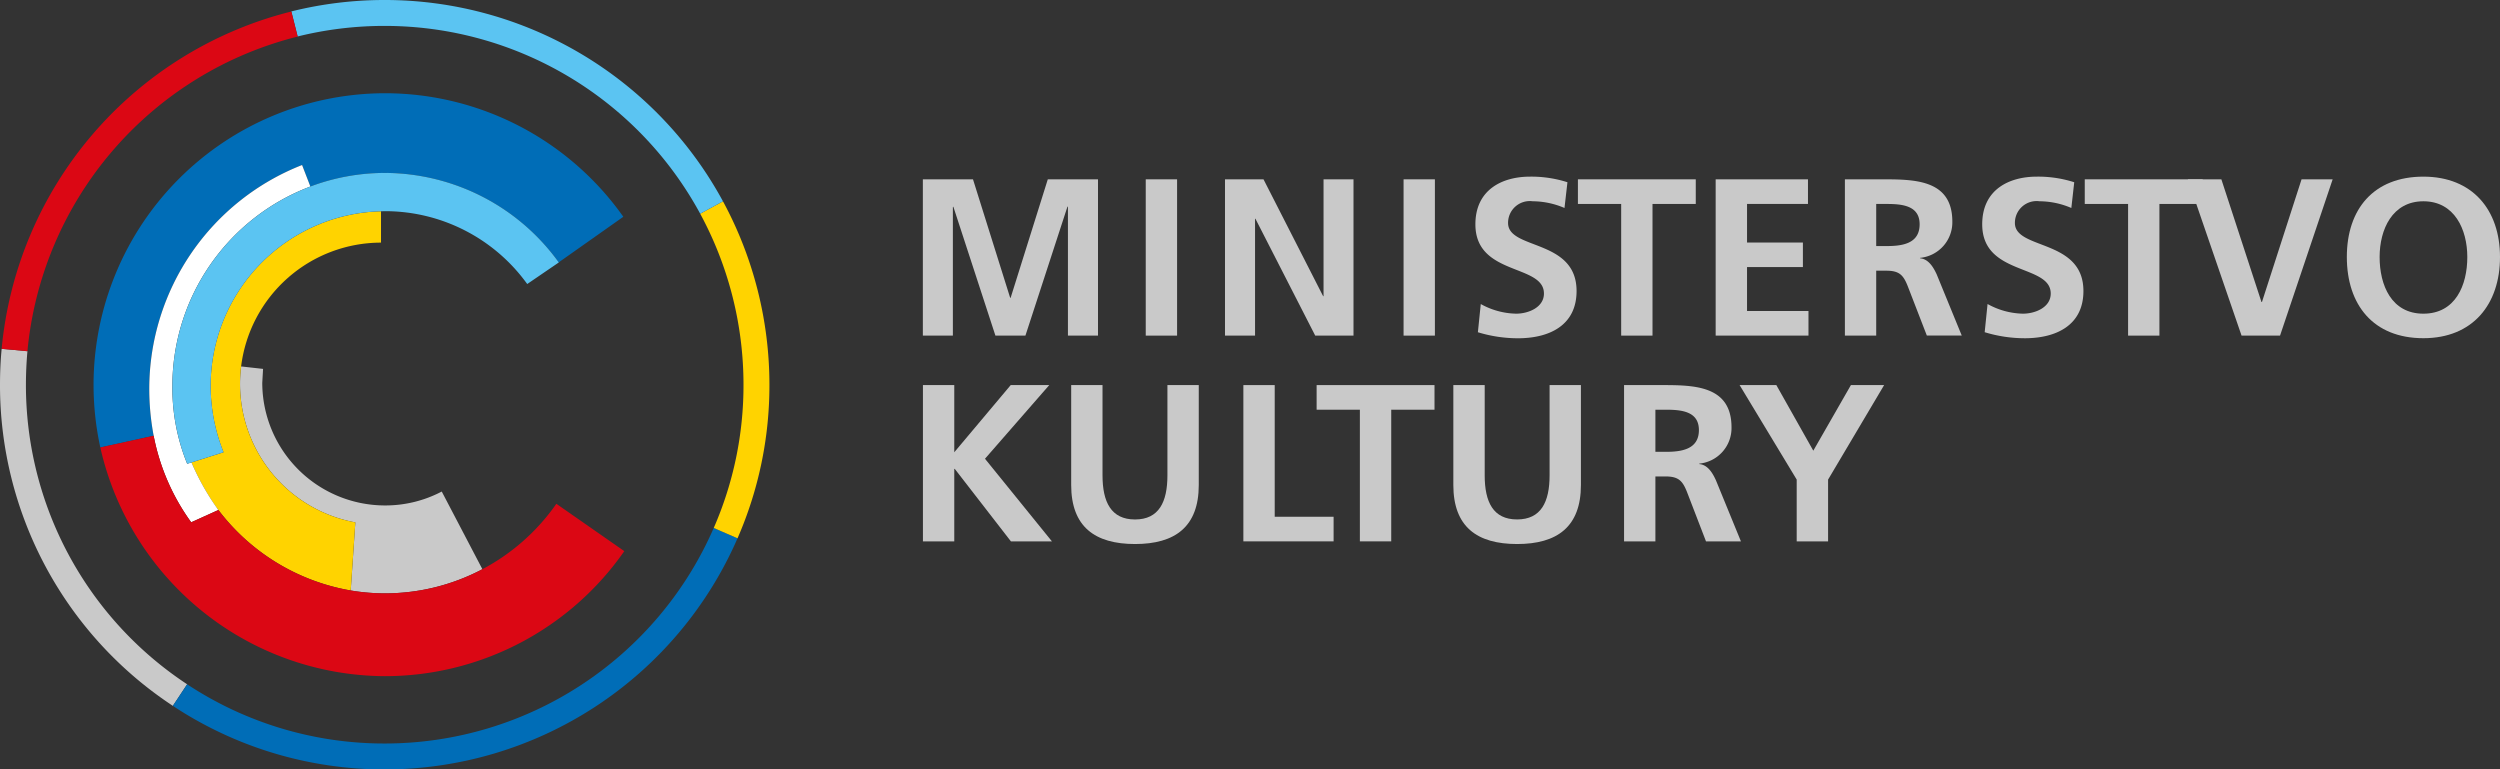 <svg xmlns="http://www.w3.org/2000/svg" xmlns:xlink="http://www.w3.org/1999/xlink" width="165.576" height="50.959" viewBox="0 0 165.576 50.959">
  <rect x="0" y="0" width="165.576" height="50.959" fill="#333333" stroke="none"/>
  <defs>
    <clipPath id="clip-path">
      <path id="Path_113" data-name="Path 113" d="M0,0H165.576V-50.959H0Z" fill="none"/>
    </clipPath>
  </defs>
  <g id="Group_95" data-name="Group 95" transform="translate(0 50.959)">
    <g id="Group_61" data-name="Group 61" transform="translate(61.121 -39.082)">
      <path id="Path_108" data-name="Path 108" d="M0,0H3.321L5.782,7.845h.032L8.275,0H11.6V10.351H9.609V1.809H9.577L6.793,10.351H4.806L2.018,1.809l-.03.031v8.511H0Z" fill="#c9c9c9"/>
    </g>
    <path id="Path_109" data-name="Path 109" d="M75.883-39.082h2.076v10.351H75.883Z" fill="#c9c9c9"/>
    <g id="Group_62" data-name="Group 62" transform="translate(81.132 -39.082)">
      <path id="Path_110" data-name="Path 110" d="M0,0H2.551L6.5,7.74h.027V0H8.511V10.351H5.976l-3.96-7.74H1.99v7.74H0Z" fill="#c9c9c9"/>
    </g>
    <path id="Path_111" data-name="Path 111" d="M92.959-39.082h2.075v10.351H92.959Z" fill="#c9c9c9"/>
    <g id="Group_64" data-name="Group 64" clip-path="url(#clip-path)">
      <g id="Group_63" data-name="Group 63" transform="translate(103.617 -37.184)">
        <path id="Path_112" data-name="Path 112" d="M0,0A5.4,5.4,0,0,0-2.105-.445,1.44,1.44,0,0,0-3.737.994C-3.737,2.789.8,2.031.8,5.5.8,7.77-.993,8.629-3.086,8.629a9.068,9.068,0,0,1-2.65-.4l.191-1.868A5,5,0,0,0-3.2,7c.782,0,1.839-.4,1.839-1.334,0-1.973-4.54-1.157-4.54-4.584,0-2.312,1.8-3.158,3.618-3.158a7.826,7.826,0,0,1,2.478.371Z" fill="#c9c9c9"/>
      </g>
    </g>
    <g id="Group_65" data-name="Group 65" transform="translate(107.371 -37.451)">
      <path id="Path_114" data-name="Path 114" d="M0,0H-2.865V-1.631H4.94V0H2.075V8.72H0Z" fill="#c9c9c9"/>
    </g>
    <g id="Group_66" data-name="Group 66" transform="translate(113.629 -39.082)">
      <path id="Path_115" data-name="Path 115" d="M0,0H6.114V1.631H2.078V4.184h3.7V5.812h-3.7V8.721H6.147v1.63H0Z" fill="#c9c9c9"/>
    </g>
    <g id="Group_69" data-name="Group 69" clip-path="url(#clip-path)">
      <g id="Group_67" data-name="Group 67" transform="translate(122.188 -39.082)">
        <path id="Path_116" data-name="Path 116" d="M0,0H2.236c2.225,0,4.88-.074,4.88,2.8A2.365,2.365,0,0,1,4.982,5.2v.032c.56.042.889.607,1.1,1.067l1.658,4.048H5.427L4.179,7.119c-.3-.772-.562-1.068-1.439-1.068H2.074v4.3H0ZM2.074,4.42h.683c1.023,0,2.193-.148,2.193-1.44,0-1.245-1.156-1.349-2.193-1.349H2.074Z" fill="#c9c9c9"/>
      </g>
      <g id="Group_68" data-name="Group 68" transform="translate(137.186 -37.184)">
        <path id="Path_117" data-name="Path 117" d="M0,0A5.4,5.4,0,0,0-2.107-.445,1.439,1.439,0,0,0-3.738.994C-3.738,2.789.8,2.031.8,5.5c0,2.268-1.8,3.127-3.887,3.127a9.078,9.078,0,0,1-2.653-.4l.191-1.868A5.008,5.008,0,0,0-3.206,7c.787,0,1.841-.4,1.841-1.334,0-1.973-4.538-1.157-4.538-4.584,0-2.312,1.793-3.158,3.619-3.158a7.812,7.812,0,0,1,2.475.371Z" fill="#c9c9c9"/>
      </g>
    </g>
    <g id="Group_70" data-name="Group 70" transform="translate(140.944 -37.451)">
      <path id="Path_119" data-name="Path 119" d="M0,0H-2.87V-1.631H4.94V0H2.075V8.72H0Z" fill="#c9c9c9"/>
    </g>
    <g id="Group_71" data-name="Group 71" transform="translate(144.901 -39.082)">
      <path id="Path_120" data-name="Path 120" d="M0,0H2.221L4.877,8.126h.032L7.532,0h2.06L6.107,10.351H3.558Z" fill="#c9c9c9"/>
    </g>
    <g id="Group_73" data-name="Group 73" clip-path="url(#clip-path)">
      <g id="Group_72" data-name="Group 72" transform="translate(160.503 -39.26)">
        <path id="Path_121" data-name="Path 121" d="M0,0C3.25,0,5.073,2.2,5.073,5.324S3.277,10.7,0,10.7c-3.319,0-5.071-2.207-5.071-5.381S-3.292,0,0,0M0,9.076c2.122,0,2.908-1.883,2.908-3.752C2.908,3.5,2.063,1.632,0,1.632S-2.9,3.5-2.9,5.324c0,1.869.783,3.752,2.9,3.752" fill="#c9c9c9"/>
      </g>
    </g>
    <g id="Group_74" data-name="Group 74" transform="translate(61.126 -25.454)">
      <path id="Path_123" data-name="Path 123" d="M0,0H2.076V4.448L5.814,0H8.366L4.11,4.878,8.543,10.35H5.827l-3.718-4.8H2.076v4.8H0Z" fill="#c9c9c9"/>
    </g>
    <g id="Group_76" data-name="Group 76" clip-path="url(#clip-path)">
      <g id="Group_75" data-name="Group 75" transform="translate(70.945 -25.454)">
        <path id="Path_124" data-name="Path 124" d="M0,0H2.075V5.976C2.075,7.74,2.64,8.9,4.228,8.9S6.374,7.74,6.374,5.976V0H8.45V6.613c0,2.773-1.571,3.913-4.222,3.913S0,9.386,0,6.613Z" fill="#c9c9c9"/>
      </g>
    </g>
    <g id="Group_77" data-name="Group 77" transform="translate(82.349 -25.454)">
      <path id="Path_126" data-name="Path 126" d="M0,0H2.076V8.72h3.9v1.63H0Z" fill="#c9c9c9"/>
    </g>
    <g id="Group_78" data-name="Group 78" transform="translate(90.065 -23.824)">
      <path id="Path_127" data-name="Path 127" d="M0,0H-2.865V-1.63H4.943V0H2.077V8.72H0Z" fill="#c9c9c9"/>
    </g>
    <g id="Group_81" data-name="Group 81" clip-path="url(#clip-path)">
      <g id="Group_79" data-name="Group 79" transform="translate(96.255 -25.454)">
        <path id="Path_128" data-name="Path 128" d="M0,0H2.077V5.976c0,1.764.56,2.922,2.146,2.922S6.375,7.74,6.375,5.976V0H8.45V6.613c0,2.773-1.572,3.913-4.227,3.913S0,9.386,0,6.613Z" fill="#c9c9c9"/>
      </g>
      <g id="Group_80" data-name="Group 80" transform="translate(107.562 -25.454)">
        <path id="Path_129" data-name="Path 129" d="M0,0H2.24C4.464,0,7.117-.074,7.117,2.8A2.366,2.366,0,0,1,4.982,5.2v.032c.566.043.889.607,1.1,1.067L7.741,10.35H5.427L4.183,7.118c-.3-.772-.564-1.068-1.44-1.068H2.076v4.3H0ZM2.076,4.42h.681c1.024,0,2.2-.149,2.2-1.441,0-1.244-1.157-1.349-2.2-1.349H2.076Z" fill="#c9c9c9"/>
      </g>
    </g>
    <g id="Group_82" data-name="Group 82" transform="translate(118.996 -19.196)">
      <path id="Path_131" data-name="Path 131" d="M0,0-3.781-6.258h2.433L1.1-1.914l2.49-4.344h2.2L2.079,0V4.092H0Z" fill="#c9c9c9"/>
    </g>
    <g id="Group_94" data-name="Group 94" clip-path="url(#clip-path)">
      <g id="Group_83" data-name="Group 83" transform="translate(1.717 -25.479)">
        <path id="Path_132" data-name="Path 132" d="M0,0C0-.741.035-1.487.1-2.218l-1.121-.106-.586-.053C-1.681-1.6-1.717-.8-1.717,0A25.432,25.432,0,0,0,9.732,21.269l.946-1.429A23.729,23.729,0,0,1,0,0" fill="#c9c9c9"/>
      </g>
      <g id="Group_84" data-name="Group 84" transform="translate(25.48 -1.716)">
        <path id="Path_133" data-name="Path 133" d="M0,0A23.676,23.676,0,0,1-13.086-3.923l-.946,1.429A25.365,25.365,0,0,0,0,1.716,25.489,25.489,0,0,0,23.367-13.592l-1.575-.686A23.766,23.766,0,0,1,0,0" fill="#006db7"/>
      </g>
      <g id="Group_85" data-name="Group 85" transform="translate(47.883 -37.626)">
        <path id="Path_134" data-name="Path 134" d="M0,0-1.509.822A23.778,23.778,0,0,1,1.359,12.147a23.582,23.582,0,0,1-1.97,9.486l1.575.686A25.292,25.292,0,0,0,3.076,12.147,25.537,25.537,0,0,0,0,0" fill="#ffd300"/>
      </g>
      <g id="Group_86" data-name="Group 86" transform="translate(25.48 -49.243)">
        <path id="Path_135" data-name="Path 135" d="M0,0A23.763,23.763,0,0,1,20.894,12.438l1.509-.821A25.482,25.482,0,0,0,0-1.716a25.523,25.523,0,0,0-6.185.757L-5.769.7A23.9,23.9,0,0,1,0,0" fill="#5bc4f2"/>
      </g>
      <g id="Group_87" data-name="Group 87" transform="translate(1.817 -27.697)">
        <path id="Path_136" data-name="Path 136" d="M0,0A23.761,23.761,0,0,1,17.9-20.84L17.478-22.5A25.478,25.478,0,0,0-1.708-.158h0l.585.052Z" fill="#db0714"/>
      </g>
      <g id="Group_88" data-name="Group 88" transform="translate(23.535 -16.361)">
        <path id="Path_137" data-name="Path 137" d="M0,0-.306,4.51A13.935,13.935,0,0,0,1.967,4.7,13.815,13.815,0,0,0,8.414,3.1L5.722-2.043a8.027,8.027,0,0,1-3.762.921A8.135,8.135,0,0,1-6.165-9.249l.053-.917-1.453-.163a9.411,9.411,0,0,0-.072,1.145A9.329,9.329,0,0,0,0,0" fill="#c9c9c9"/>
      </g>
      <g id="Group_89" data-name="Group 89" transform="translate(13.95 -25.406)">
        <path id="Path_138" data-name="Path 138" d="M0,0A11.81,11.81,0,0,0,.855,4.4l-2.123.675A16.455,16.455,0,0,0,.37,8.03a13.987,13.987,0,0,0,8.908,5.525l.306-4.51A9.329,9.329,0,0,1,1.947-.139a9.616,9.616,0,0,1,.072-1.145,9.348,9.348,0,0,1,9.265-8.2V-11.56A11.577,11.577,0,0,0,0,0" fill="#ffd300"/>
      </g>
      <g id="Group_90" data-name="Group 90" transform="translate(10.177 -22.099)">
        <path id="Path_139" data-name="Path 139" d="M0,0A16.835,16.835,0,0,1-.291-3.163,15.932,15.932,0,0,1,9.83-17.929l.55,1.424a14.034,14.034,0,0,1,4.961-.9,14.25,14.25,0,0,1,11.486,5.922l4.279-3.02a19.344,19.344,0,0,0-15.781-8.182A19.329,19.329,0,0,0-3.981-3.38,19.525,19.525,0,0,0-3.533.775L-.853.187Z" fill="#006db7"/>
      </g>
      <g id="Group_91" data-name="Group 91" transform="translate(12.396 -20.243)">
        <path id="Path_140" data-name="Path 140" d="M0,0A13.3,13.3,0,0,1-.98-5.163a14.122,14.122,0,0,1,9.141-13.2l-.55-1.424A15.932,15.932,0,0,0-2.51-5.019a16.835,16.835,0,0,0,.291,3.163A14.414,14.414,0,0,0,.266,3.876l1.8-.812c-.047-.066-.092-.132-.138-.2A16.4,16.4,0,0,1,.286-.089Z" fill="#fff"/>
      </g>
      <g id="Group_92" data-name="Group 92" transform="translate(25.518 -39.506)">
        <path id="Path_141" data-name="Path 141" d="M0,0A14.034,14.034,0,0,0-4.961.9,14.124,14.124,0,0,0-14.1,14.1a13.319,13.319,0,0,0,.98,5.163l.286-.089,2.124-.675a11.81,11.81,0,0,1-.855-4.4A11.577,11.577,0,0,1-.283,2.54c.095,0,.187-.007.283-.007A11.606,11.606,0,0,1,9.4,7.358l2.094-1.43-.007-.006A14.252,14.252,0,0,0,0,0" fill="#5bc4f2"/>
      </g>
      <g id="Group_93" data-name="Group 93" transform="translate(14.465 -17.182)">
        <path id="Path_142" data-name="Path 142" d="M0,0A13.982,13.982,0,0,0,8.763,5.33a13.826,13.826,0,0,0,2.273.192,13.815,13.815,0,0,0,6.447-1.6,13.875,13.875,0,0,0,4.9-4.333l4.5,3.136a19.334,19.334,0,0,1-15.853,8.281A19.414,19.414,0,0,1-7.821-4.142l2.68-.588.852-.187A14.4,14.4,0,0,0-1.8.815L-.007,0Z" fill="#db0714"/>
      </g>
    </g>
  </g>
</svg>
